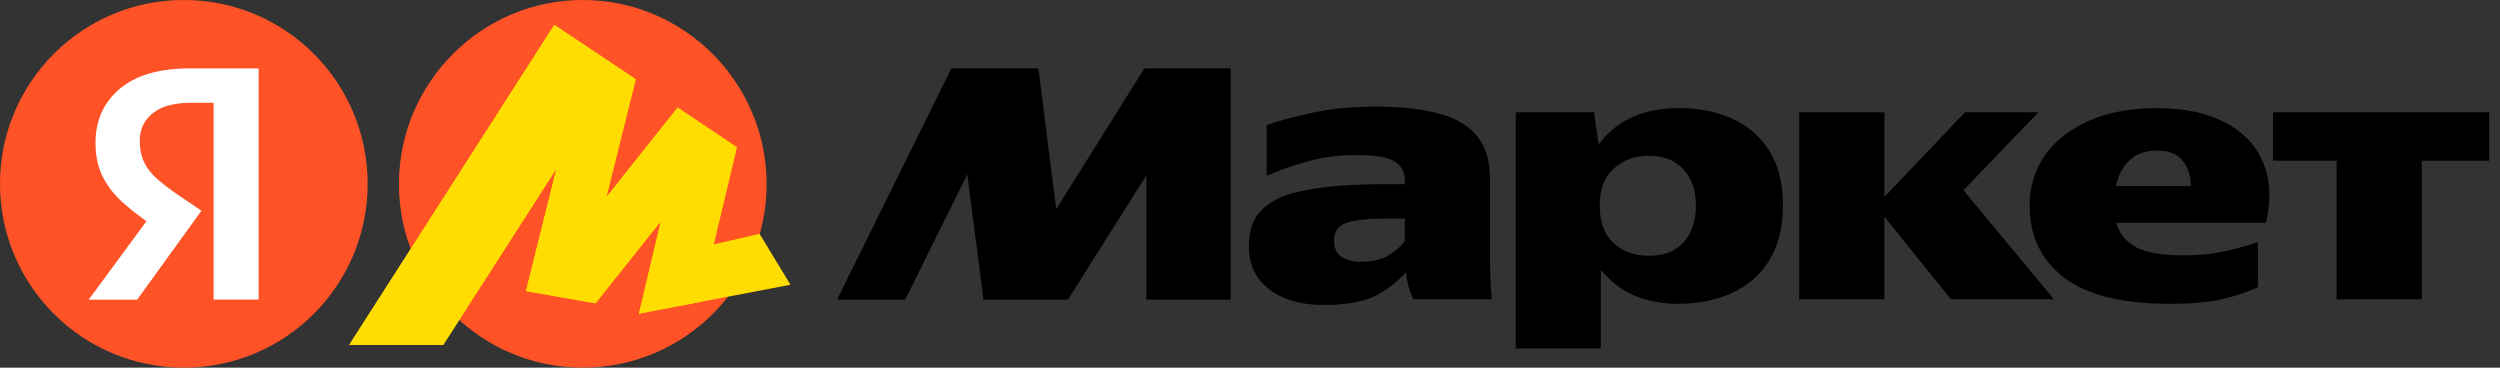 <svg width="204" height="30" viewBox="0 0 204 30" fill="none" xmlns="http://www.w3.org/2000/svg"><rect x="0" y="0" width="204" height="30" fill="#333333" stroke="none"/><g clip-path="url(#clip0_9407_22851)"><circle cx="15" cy="15" r="15" fill="#FF5226"></circle><path d="M17.43 24.45V8.39h-1.884c-1.358 0-2.388.288-3.088.865-.7.556-1.05 1.297-1.05 2.224 0 .7.123 1.297.37 1.791s.608.947 1.081 1.359c.474.412 1.071.865 1.792 1.359l1.791 1.204-5.25 7.259H7.238l5.004-6.795 2.347 2.1-1.853-1.174a23.446 23.446 0 01-2.656-2.007c-.742-.66-1.308-1.38-1.699-2.162-.391-.783-.587-1.699-.587-2.749 0-1.812.649-3.274 1.946-4.386 1.318-1.132 3.243-1.698 5.775-1.698h5.59v18.87H17.43z" fill="#fff"></path></g><path d="M47.555 30c-8.275 0-15-6.699-15-14.973C32.555 6.752 39.28 0 47.555 0c8.274 0 15 6.752 15 15.027 0 8.274-6.726 14.973-15 14.973z" fill="#FF5226"></path><path d="M45.232 2.03L28.498 28.14h7.671l9.667-15.05-.236-.107-2.68 10.77 5.674 1 5.832-7.33-.316-.157-1.97 8.326 12.363-2.356-2.522-4.154-4.456 1.02.526.605 2.075-8.695-4.834-3.232-6.33 7.96.315.158 2.6-10.43-6.645-4.438z" fill="#FD0"></path><path d="M45.232 2.03L28.498 28.14h7.671l9.667-15.05-.236-.107-2.68 10.77 5.674 1 5.832-7.33-.316-.157-1.97 8.326 4.97-.947 3.016-12.633-4.834-3.232-6.33 7.96.315.158 2.6-10.43-6.645-4.438z" fill="#FD0"></path><path d="M68.305 24.45l9.327-18.87h7.103l1.452 11.489 7.196-11.49h7.042V24.45h-6.887V14.32l-6.394 10.13h-6.887L78.93 14.227 73.864 24.45h-5.56zm53.276-3.737c0 .639.011 1.267.031 1.884.021.618.062 1.225.124 1.822h-6.394a5.371 5.371 0 01-.37-.926 6.529 6.529 0 01-.247-1.297c-.659.782-1.493 1.43-2.502 1.945-.988.495-2.399.742-4.231.742-1.853 0-3.336-.433-4.448-1.297-1.091-.865-1.636-2.018-1.636-3.46 0-1.338.38-2.367 1.142-3.088.783-.741 1.997-1.256 3.645-1.544 1.647-.31 3.757-.464 6.331-.464h1.606v-.34c0-.658-.278-1.163-.834-1.513-.556-.35-1.596-.525-3.119-.525-1.503 0-2.903.196-4.201.587-1.276.37-2.316.741-3.119 1.112v-4.139c.906-.33 2.121-.659 3.645-.988 1.544-.35 3.304-.525 5.281-.525 1.997 0 3.685.185 5.065.556 1.38.35 2.43.957 3.15 1.822.721.844 1.081 2.018 1.081 3.521v6.115zm2.1-11.55h6.394l.37 2.624c.783-1.029 1.719-1.78 2.811-2.254 1.091-.474 2.347-.71 3.768-.71 1.606 0 3.047.288 4.324.864a6.824 6.824 0 013.026 2.626c.742 1.173 1.112 2.656 1.112 4.447s-.37 3.284-1.112 4.478c-.72 1.174-1.729 2.06-3.026 2.656-1.298.598-2.78.896-4.448.896a9.387 9.387 0 01-3.49-.649c-1.071-.452-1.997-1.163-2.779-2.13v6.424h-6.95V9.162zm41.942 7.597c0-1.524.412-2.883 1.236-4.077.844-1.194 2.038-2.13 3.582-2.81 1.565-.7 3.408-1.05 5.529-1.05 2.203 0 4.046.38 5.528 1.142 1.503.762 2.553 1.843 3.15 3.243.618 1.4.7 3.058.247 4.973h-12.199c.247.885.793 1.554 1.637 2.007.865.433 2.141.649 3.829.649 1.174 0 2.265-.103 3.274-.31a29.001 29.001 0 002.811-.771v3.675c-.886.412-1.874.741-2.965.988-1.071.247-2.481.371-4.231.371-3.851 0-6.723-.71-8.617-2.131-1.874-1.441-2.811-3.408-2.811-5.9zm19.859-7.598h17.636v3.954h-5.498v11.303h-6.949V13.116h-5.189V9.162zm-38.668 0h6.949v6.918l6.579-6.918h5.992l-6.116 6.362 7.382 8.895h-8.401l-5.436-6.733v6.733h-6.949V9.162zm29.187 3.12c-.948 0-1.699.278-2.255.834-.556.535-.916 1.225-1.081 2.069h6.115c-.02-.844-.247-1.534-.679-2.07-.433-.555-1.133-.833-2.1-.833zm-37.618 4.478c0-1.236-.34-2.214-1.02-2.934-.658-.741-1.606-1.112-2.841-1.112-1.132 0-2.08.35-2.841 1.05-.762.68-1.143 1.678-1.143 2.996s.37 2.337 1.112 3.058c.762.7 1.719 1.05 2.872 1.05 1.277 0 2.234-.371 2.872-1.112.659-.741.989-1.74.989-2.996zm-23.751 1.08h-1.575c-1.503 0-2.584.125-3.243.372-.638.247-.957.72-.957 1.42 0 .597.206 1.04.617 1.328.433.268.947.402 1.545.402.906 0 1.647-.165 2.223-.494.597-.35 1.061-.752 1.39-1.205v-1.822z" fill="black"></path><defs><clipPath id="clip0_9407_22851"><path fill="#fff" d="M0 0h30v30H0z"></path></clipPath></defs></svg>